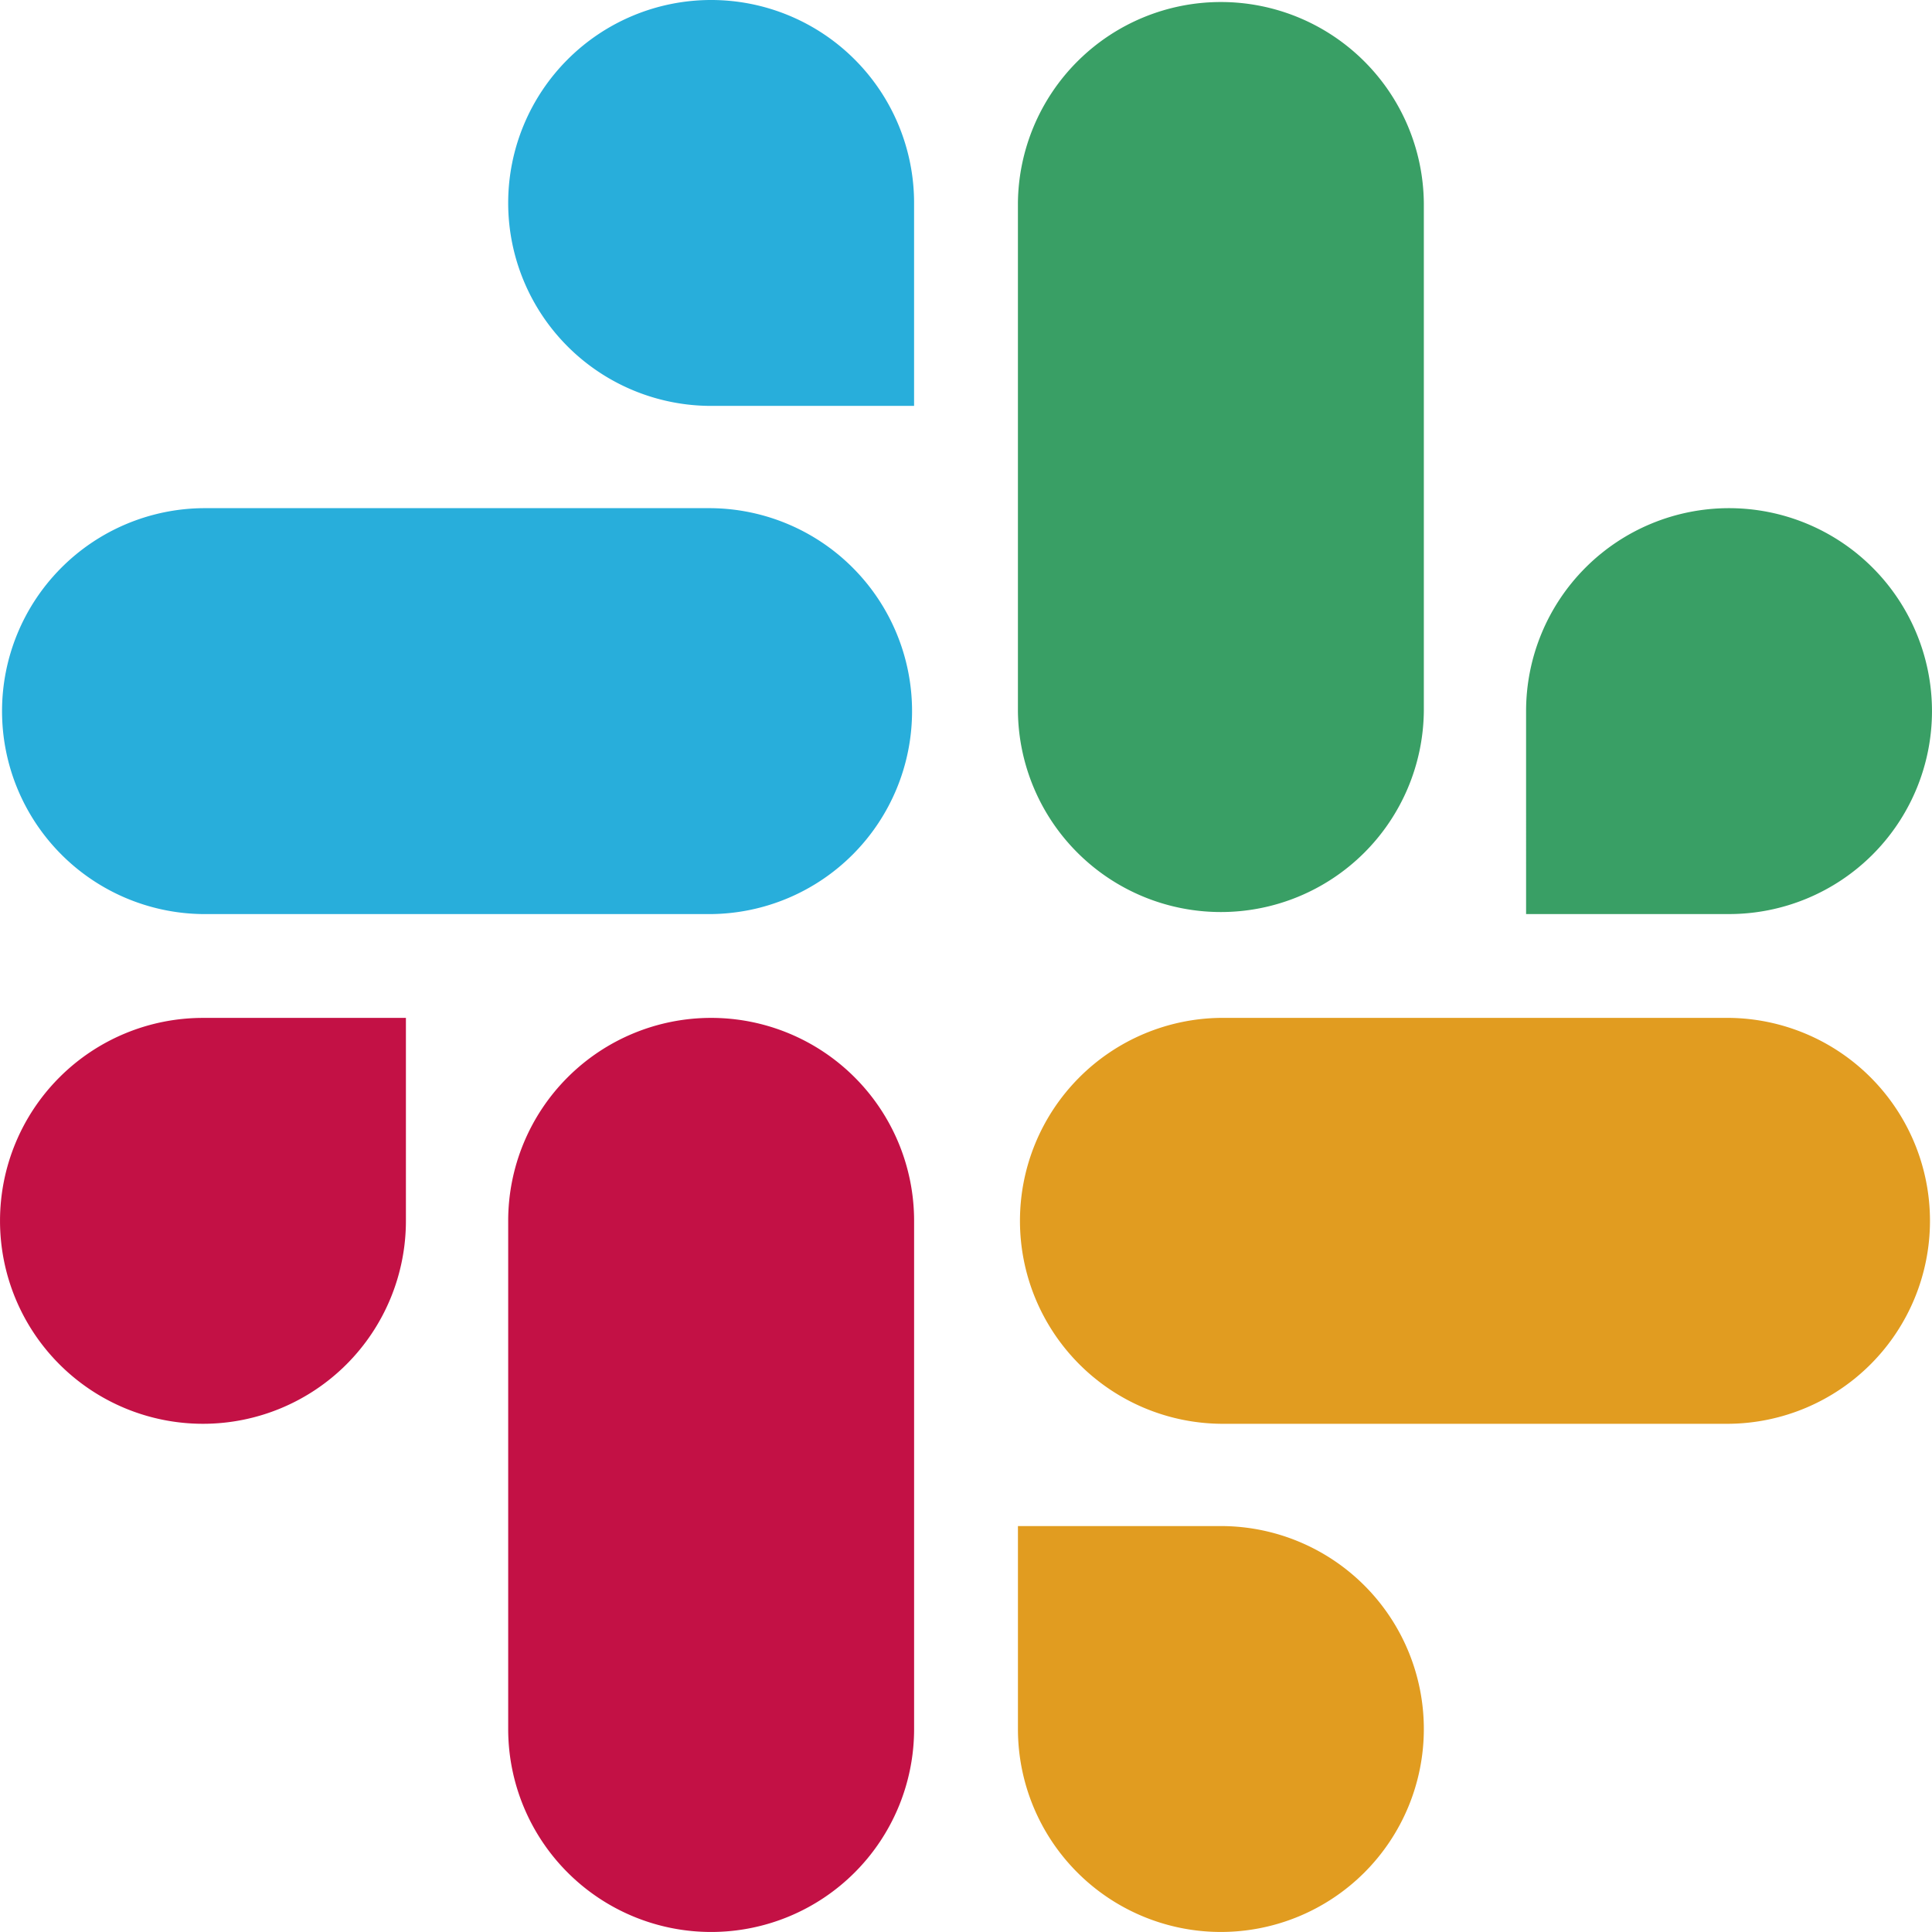 <svg xmlns="http://www.w3.org/2000/svg" width="93.884" height="93.883" viewBox="0 0 93.884 93.883"><g transform="translate(-1162.761 -3498.412)"><path d="M1182.486,3557.738a9.862,9.862,0,1,1-9.862-9.862h9.862Z" fill="#c31145"/><path d="M1187.456,3557.738a9.862,9.862,0,0,1,19.725,0v24.694a9.862,9.862,0,0,1-19.725,0Z" fill="#c31145"/><path d="M1197.318,3518.136a9.862,9.862,0,1,1,9.862-9.862v9.862Z" fill="#28aedb"/><path d="M1197.318,3523.106a9.863,9.863,0,0,1,0,19.725h-24.694a9.863,9.863,0,0,1,0-19.725Z" fill="#28aedb"/><path d="M1236.92,3532.968a9.862,9.862,0,1,1,9.862,9.862h-9.862Z" fill="#399f65"/><path d="M1231.951,3532.968a9.863,9.863,0,0,1-19.725,0v-24.694a9.863,9.863,0,0,1,19.725,0Z" fill="#399f65"/><path d="M1222.089,3572.57a9.862,9.862,0,1,1-9.862,9.862v-9.862Z" fill="#e19c20"/><path d="M1222.089,3567.6a9.863,9.863,0,0,1,0-19.725h24.694a9.863,9.863,0,0,1,0,19.725Z" fill="#e19c20"/></g></svg>